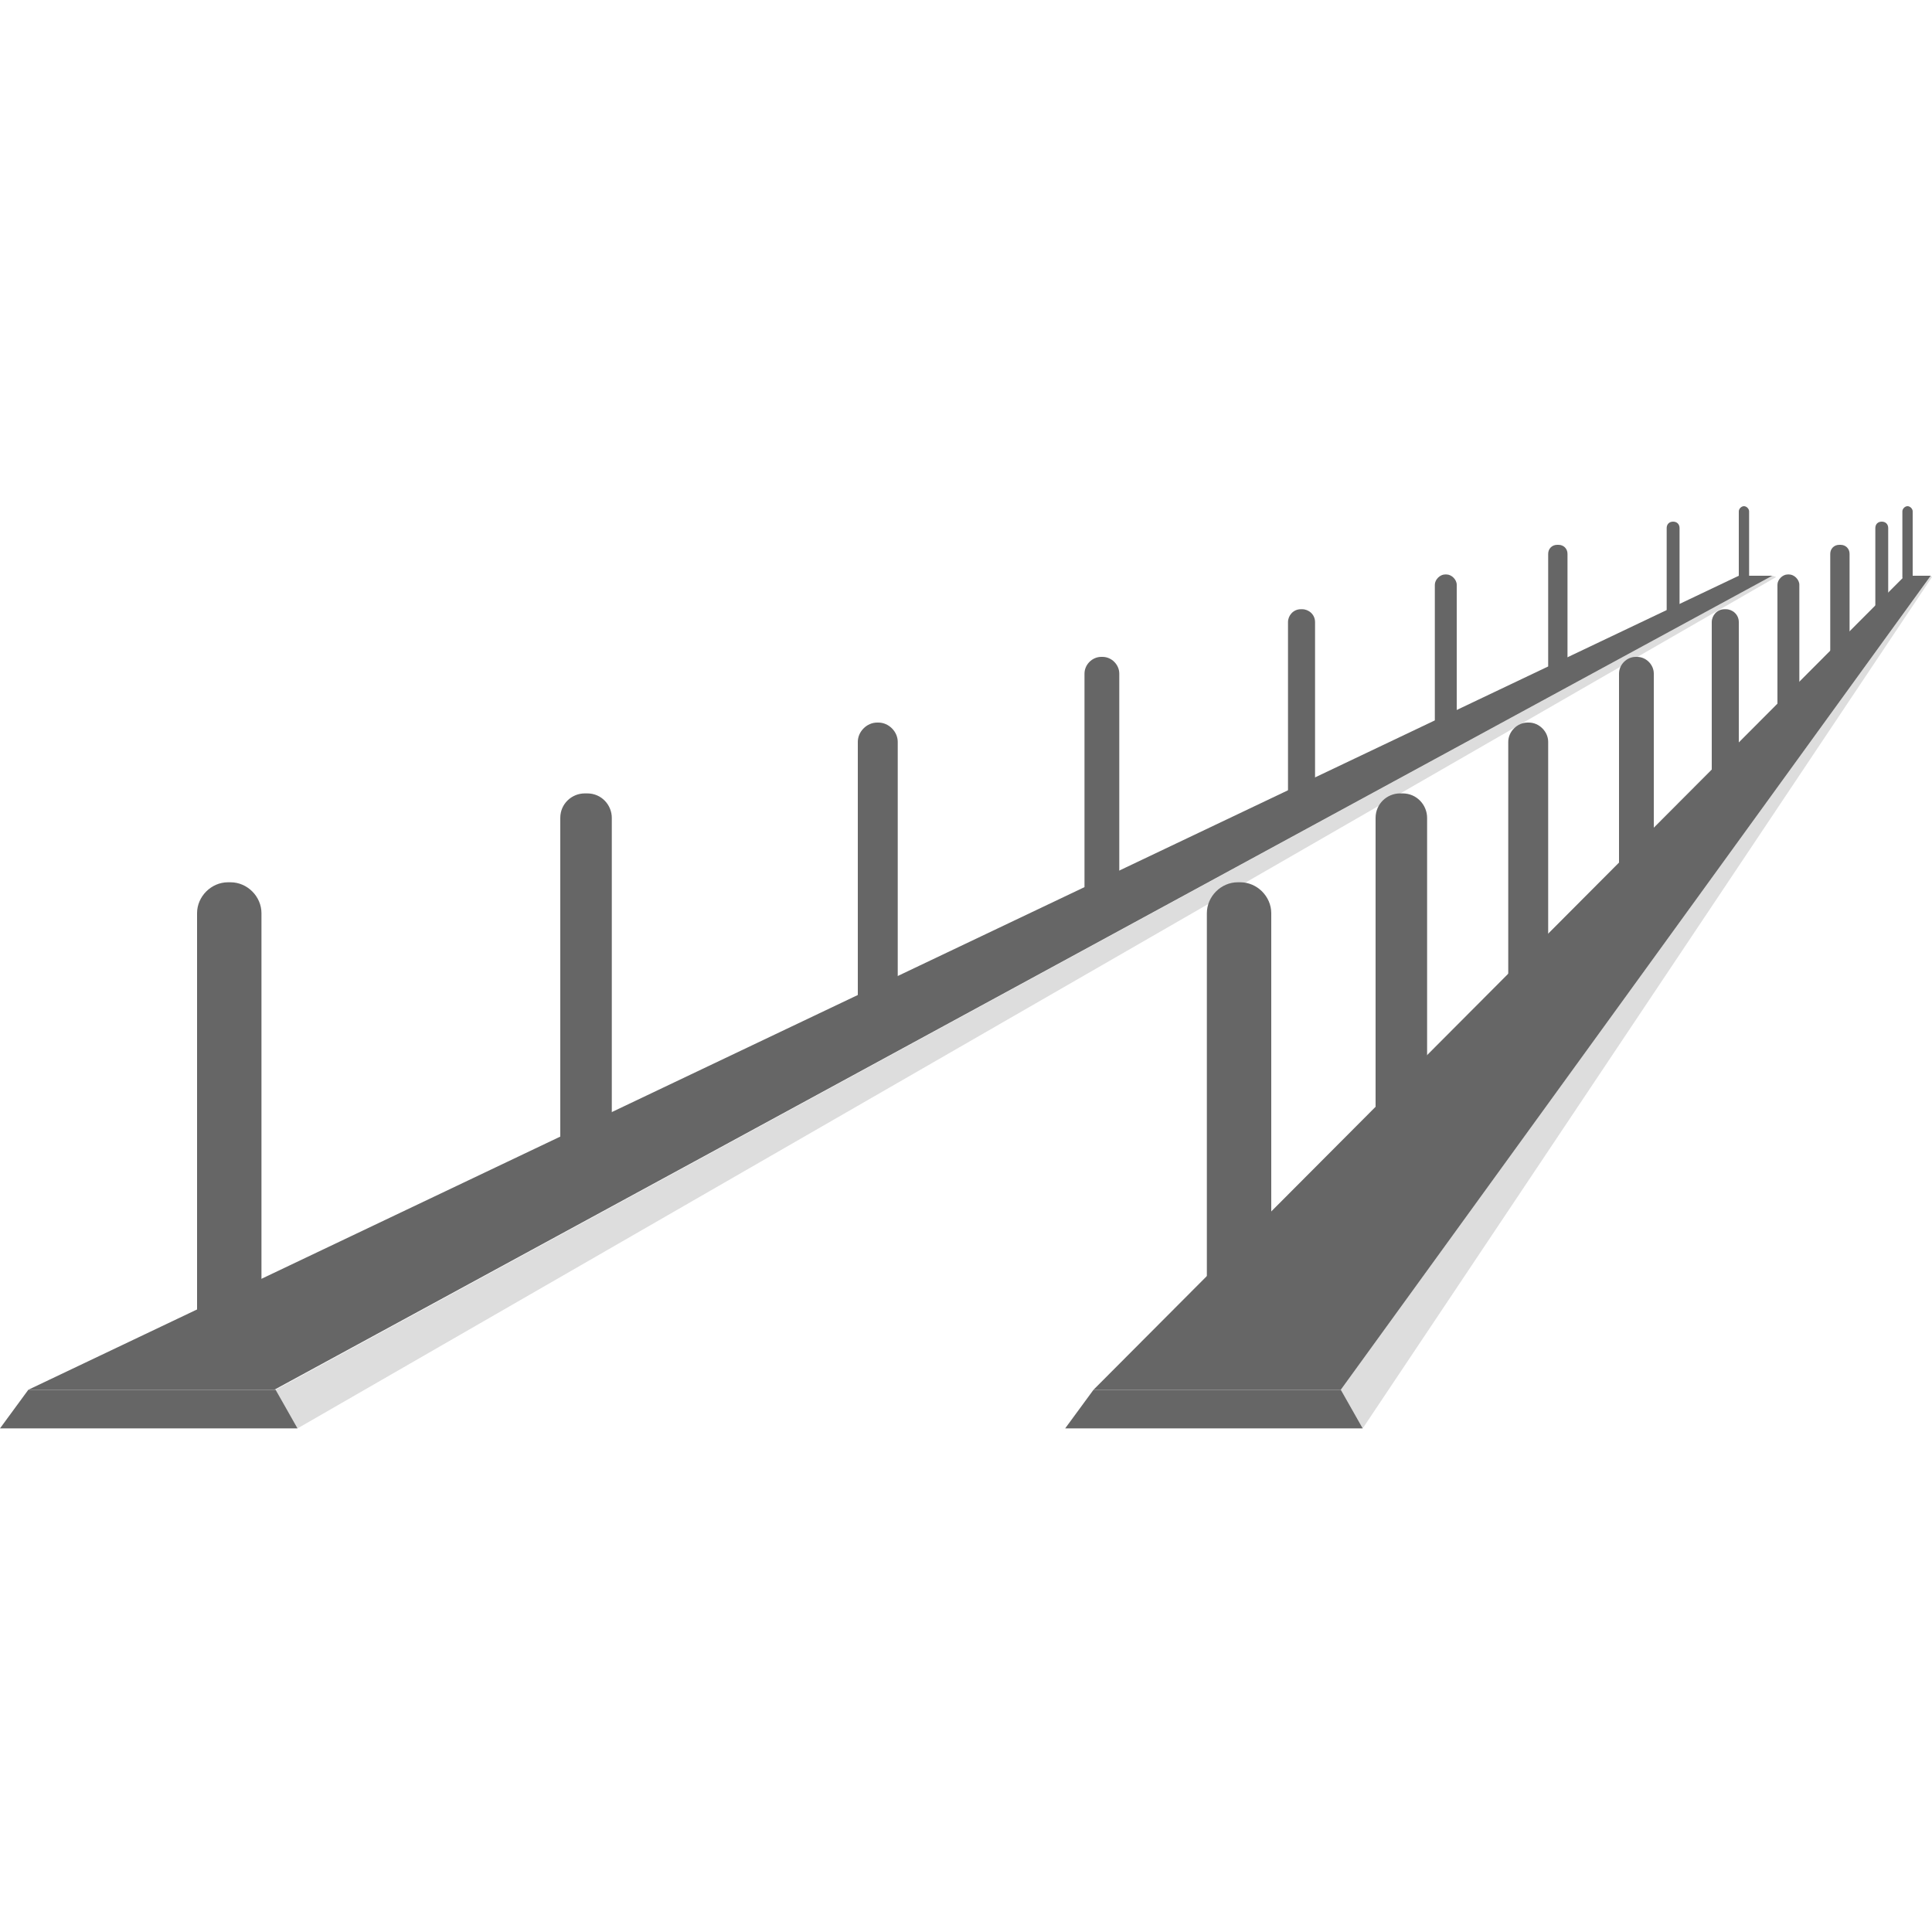 <?xml version="1.0" encoding="utf-8"?>
<!-- Generator: Adobe Illustrator 25.0.1, SVG Export Plug-In . SVG Version: 6.00 Build 0)  -->
<svg version="1.1" id="Livello_1" xmlns="http://www.w3.org/2000/svg" xmlns:xlink="http://www.w3.org/1999/xlink" x="0px" y="0px"
	 viewBox="0 0 150 150" style="enable-background:new 0 0 150 150;" xml:space="preserve">
<style type="text/css">
	.st0{fill:#DDDDDD;}
	.st1{fill:#666666;}
</style>
<polygon class="st0" points="150,44.8 105.8,110.9 104.1,107.9 149.9,44.7 "/>
<polygon class="st0" points="137.9,44.8 23.1,110.9 21.4,107.9 137.6,44.7 "/>
<polygon class="st1" points="21.3,107.9 137.6,44.7 135,44.7 2.2,107.9 "/>
<polygon class="st1" points="147.9,44.7 149.9,44.7 104.1,107.9 84.9,107.9 "/>
<g>
	<path class="st1" d="M17.9,104.6h-0.2c-1.3,0-2.4-1.1-2.4-2.4V70.9c0-1.3,1.1-2.4,2.4-2.4h0.2c1.3,0,2.4,1.1,2.4,2.4v31.3
		C20.2,103.5,19.2,104.6,17.9,104.6z"/>
	<path class="st1" d="M96.3,104.6h-0.2c-1.3,0-2.4-1.1-2.4-2.4V70.9c0-1.3,1.1-2.4,2.4-2.4h0.2c1.3,0,2.4,1.1,2.4,2.4v31.3
		C98.6,103.5,97.6,104.6,96.3,104.6z"/>
</g>
<g>
	<path class="st1" d="M45.6,90.7h-0.2c-1.1,0-1.9-0.9-1.9-1.9V63.5c0-1.1,0.9-1.9,1.9-1.9h0.2c1.1,0,1.9,0.9,1.9,1.9v25.3
		C47.5,89.9,46.7,90.7,45.6,90.7z"/>
	<path class="st1" d="M108.9,90.7h-0.2c-1.1,0-1.9-0.9-1.9-1.9V63.5c0-1.1,0.9-1.9,1.9-1.9h0.2c1.1,0,1.9,0.9,1.9,1.9v25.3
		C110.8,89.9,110,90.7,108.9,90.7z"/>
</g>
<g>
	<path class="st1" d="M68.2,79.3h-0.1c-0.8,0-1.5-0.7-1.5-1.5V57.6c0-0.8,0.7-1.5,1.5-1.5h0.1c0.8,0,1.5,0.7,1.5,1.5v20.2
		C69.7,78.6,69,79.3,68.2,79.3z"/>
	<path class="st1" d="M118.7,79.3h-0.1c-0.8,0-1.5-0.7-1.5-1.5V57.6c0-0.8,0.7-1.5,1.5-1.5h0.1c0.8,0,1.5,0.7,1.5,1.5v20.2
		C120.2,78.6,119.5,79.3,118.7,79.3z"/>
</g>
<g>
	<path class="st1" d="M85.6,70.1h-0.1c-0.7,0-1.3-0.6-1.3-1.3V52.3c0-0.7,0.6-1.3,1.3-1.3h0.1c0.7,0,1.3,0.6,1.3,1.3v16.6
		C86.9,69.6,86.3,70.1,85.6,70.1z"/>
	<path class="st1" d="M127.1,70.1H127c-0.7,0-1.3-0.6-1.3-1.3V52.3c0-0.7,0.6-1.3,1.3-1.3h0.1c0.7,0,1.3,0.6,1.3,1.3v16.6
		C128.4,69.6,127.8,70.1,127.1,70.1z"/>
</g>
<g>
	<path class="st1" d="M101.1,62.5L101.1,62.5c-0.6,0-1.1-0.4-1.1-1V48.3c0-0.5,0.4-1,1-1h0.1c0.5,0,1,0.4,1,1v13.1
		C102.1,62,101.6,62.5,101.1,62.5z"/>
	<path class="st1" d="M134,62.5L134,62.5c-0.6,0-1.1-0.4-1.1-1V48.3c0-0.5,0.4-1,1-1h0.1c0.5,0,1,0.4,1,1v13.1
		C135,62,134.5,62.5,134,62.5z"/>
</g>
<g>
	<path class="st1" d="M112.3,56.8L112.3,56.8c-0.5,0-0.9-0.4-0.9-0.8V45.4c0-0.4,0.4-0.8,0.8-0.8h0.1c0.4,0,0.8,0.4,0.8,0.8V56
		C113.1,56.4,112.7,56.8,112.3,56.8z"/>
	<path class="st1" d="M138.9,56.8L138.9,56.8c-0.5,0-0.9-0.4-0.9-0.8V45.4c0-0.4,0.4-0.8,0.8-0.8h0.1c0.4,0,0.8,0.4,0.8,0.8V56
		C139.7,56.4,139.3,56.8,138.9,56.8z"/>
</g>
<g>
	<path class="st1" d="M120.9,52.4L120.9,52.4c-0.4,0-0.7-0.3-0.7-0.7V43c0-0.4,0.3-0.7,0.7-0.7h0.1c0.4,0,0.7,0.3,0.7,0.7v8.8
		C121.5,52.1,121.2,52.4,120.9,52.4z"/>
	<path class="st1" d="M142.8,52.4L142.8,52.4c-0.4,0-0.7-0.3-0.7-0.7V43c0-0.4,0.3-0.7,0.7-0.7h0.1c0.4,0,0.7,0.3,0.7,0.7v8.8
		C143.5,52.1,143.2,52.4,142.8,52.4z"/>
</g>
<g>
	<path class="st1" d="M129.9,48L129.9,48c-0.3,0-0.5-0.2-0.5-0.5V41c0-0.3,0.2-0.5,0.5-0.5h0c0.3,0,0.5,0.2,0.5,0.5v6.5
		C130.4,47.7,130.2,48,129.9,48z"/>
	<path class="st1" d="M146.1,48L146.1,48c-0.3,0-0.5-0.2-0.5-0.5V41c0-0.3,0.2-0.5,0.5-0.5h0c0.3,0,0.5,0.2,0.5,0.5v6.5
		C146.6,47.7,146.4,48,146.1,48z"/>
</g>
<g>
	<path class="st1" d="M135.4,45.2L135.4,45.2c-0.2,0-0.4-0.2-0.4-0.4v-5.1c0-0.2,0.2-0.4,0.4-0.4h0c0.2,0,0.4,0.2,0.4,0.4v5.1
		C135.7,45.1,135.6,45.2,135.4,45.2z"/>
	<path class="st1" d="M148.1,45.2L148.1,45.2c-0.2,0-0.4-0.2-0.4-0.4v-5.1c0-0.2,0.2-0.4,0.4-0.4h0c0.2,0,0.4,0.2,0.4,0.4v5.1
		C148.5,45.1,148.3,45.2,148.1,45.2z"/>
</g>
<polygon class="st1" points="23.1,110.9 0,110.9 2.2,107.9 21.4,107.9 "/>
<polygon class="st1" points="105.8,110.9 82.7,110.9 84.9,107.9 104.1,107.9 "/>
</svg>
